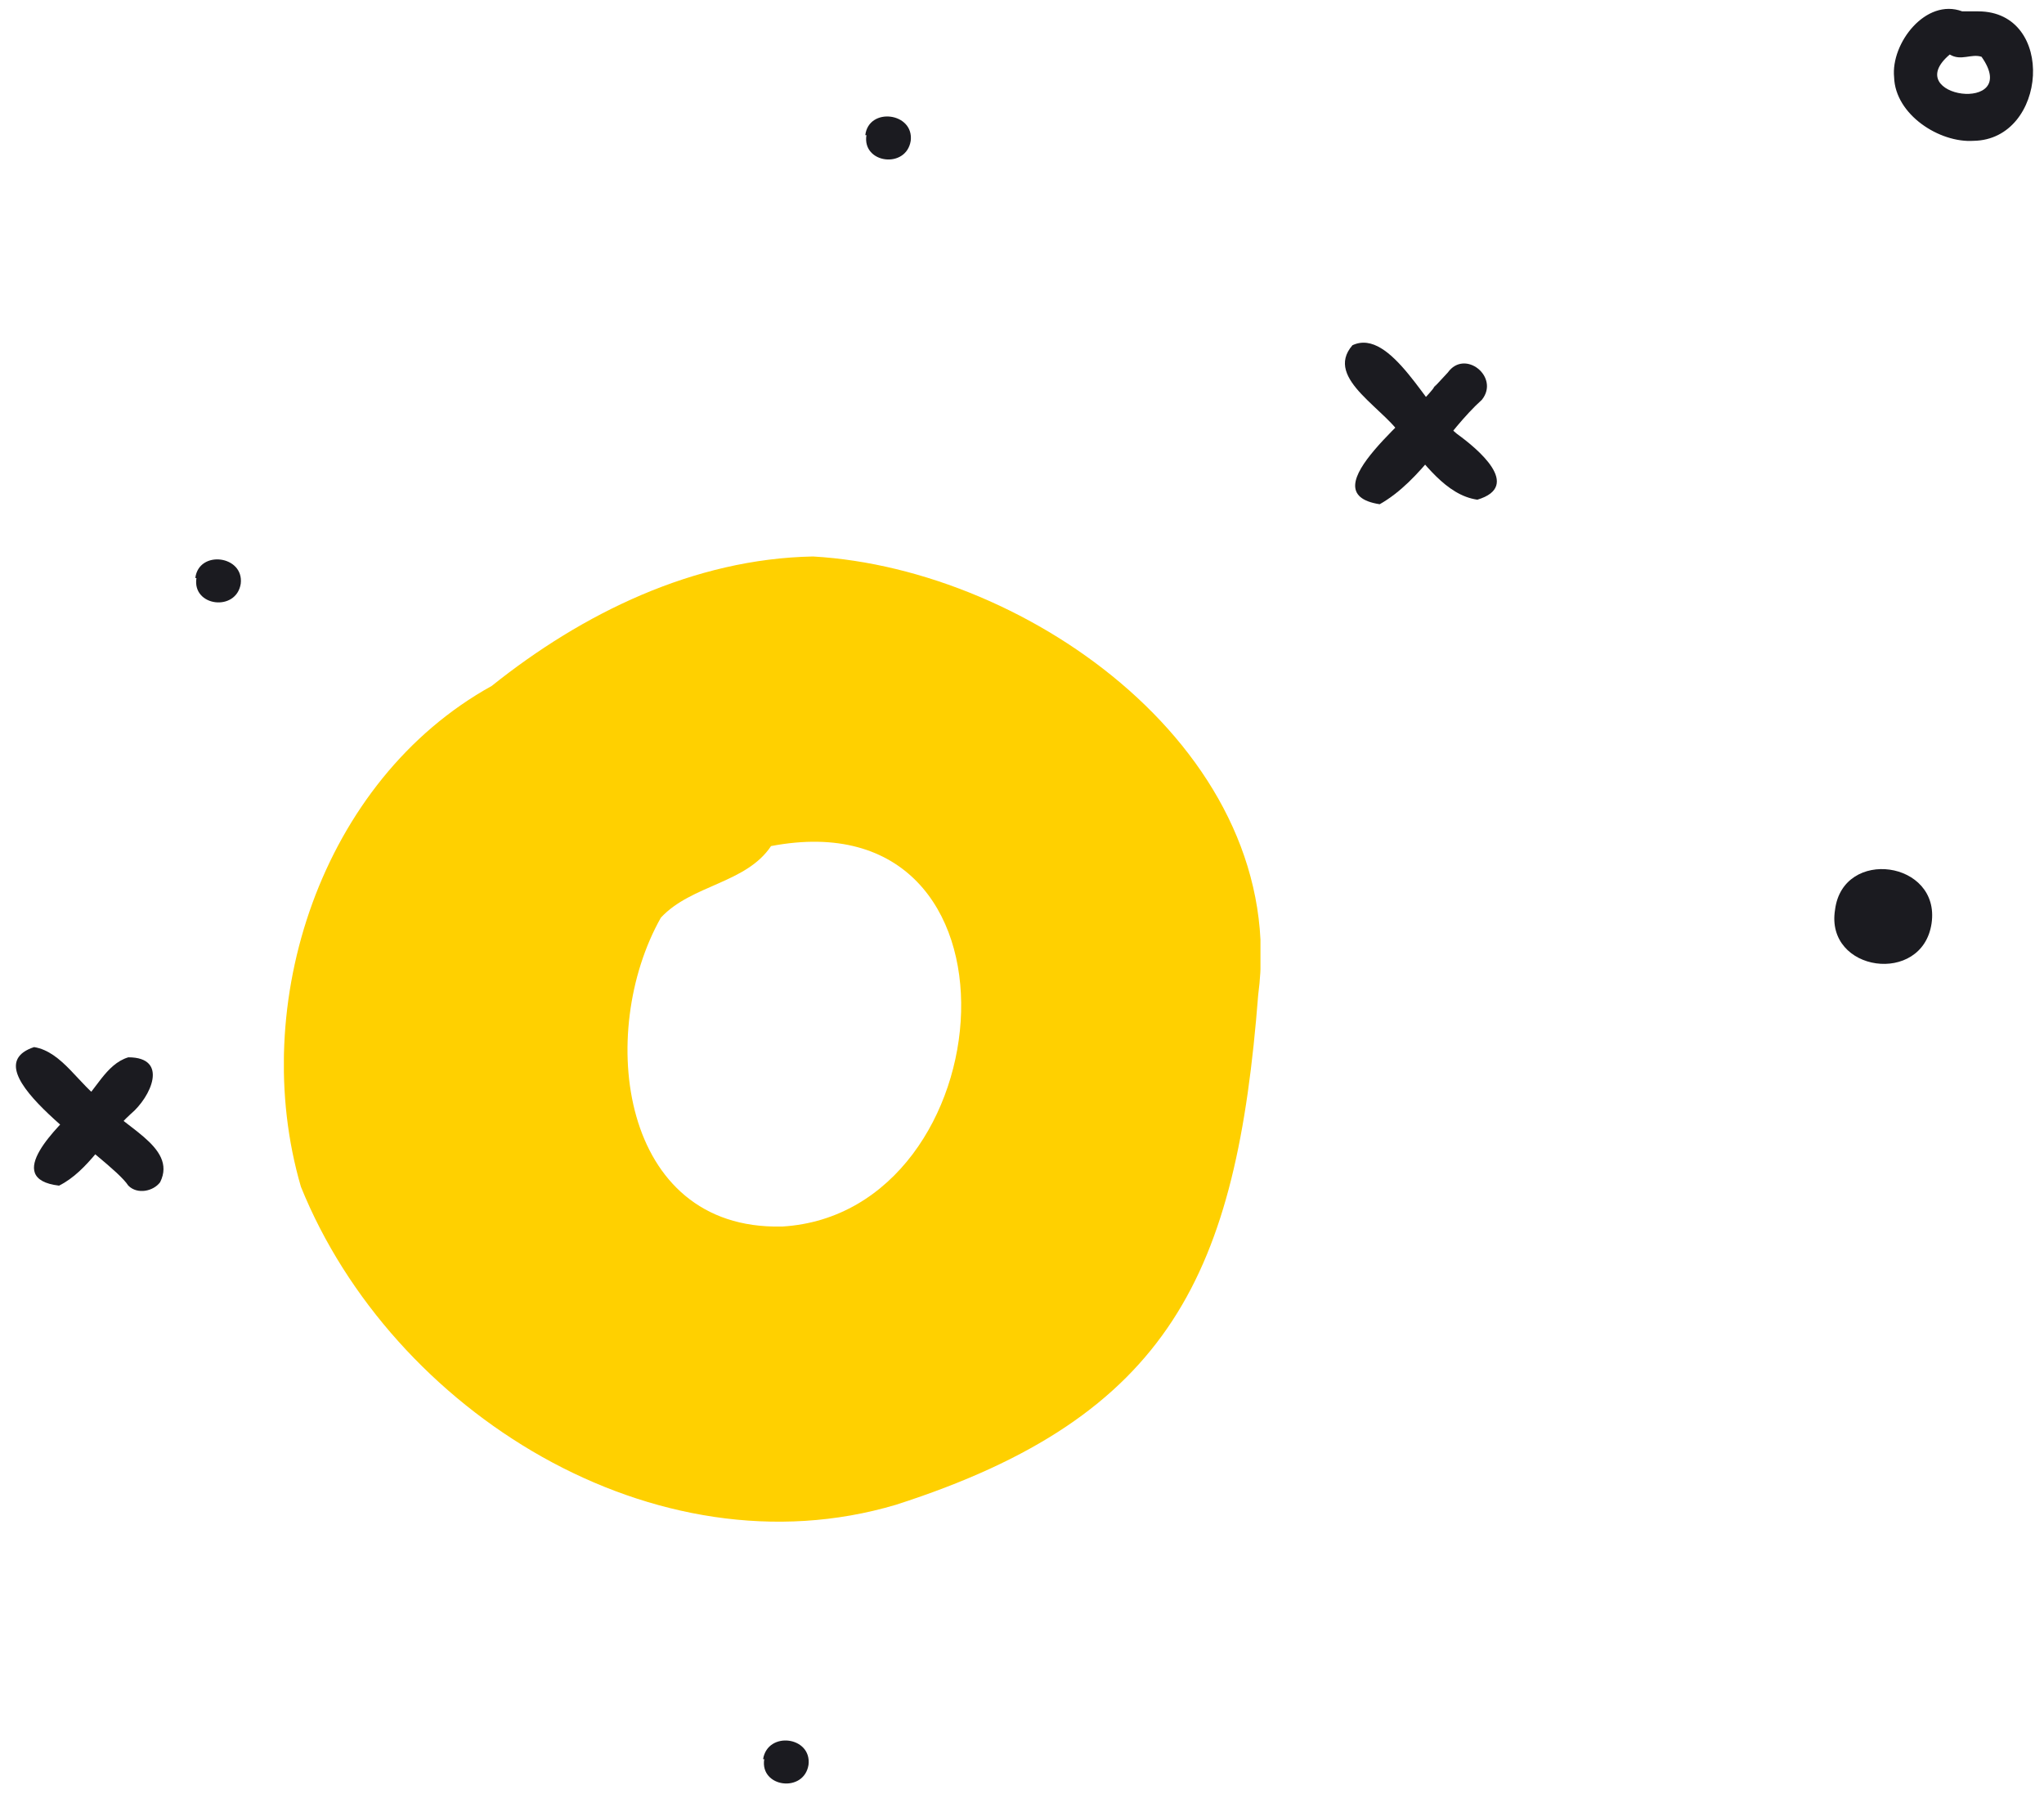 <svg width="180" height="158" viewBox="0 0 180 158" fill="none" xmlns="http://www.w3.org/2000/svg"><g clip-path="url(#clip0)"><path d="M71.6 49c-10.5.2-20.3 5-28.3 11.4-15 8.3-21.5 28-16.8 44.1 8 19.8 31.2 34.3 52.4 28 24.3-7.8 30-20.5 31.9-44.9 2.8-21.1-20-37.5-39.2-38.6zm-2.8 59c-14.2.3-16.3-17.1-10.6-27.2 2.7-2.9 7.5-3 9.7-6.3 23.6-4.5 20.7 32.3 1 33.5z" fill="#FFD000"/></g><path d="M67.3 154.9c-.4 2.5 3.5 3 3.9.5.3-2.5-3.6-3-4-.5zM127.5 32.8l-1.3 1.4.3-.4c-1.4 2.4-11.5 9.6-5 10.6 3.7-2.1 5.9-6.4 9-9.2 1.6-2-1.5-4.5-3-2.4zm1.4 4.1l-.3.3.3-.3z" fill="#1B1B20"/><path d="M119.1 30.4c-2.6 3 3.2 5.7 4.5 8.3 1.8 2 3.7 4.9 6.5 5.3 4-1.2 0-4.5-1.8-5.8-2.5-2-5.8-9.4-9.2-7.8zM76.3 11.9c-.4 2.5 3.5 3 3.9.5.3-2.5-3.7-3-4-.5zM174.2 1h-1.4c-3.2-1.2-6.3 2.8-6 5.8.1 3.3 4 5.8 7 5.6 6.5-.1 7.3-11.4.4-11.4zm.3 4c3.6 5.1-7.3 3.6-2.8-.2 1 .6 1.9-.1 2.8.2zm-3-.1h-.1.1zM161.6 80.1c-.9 5.5 7.7 6.7 8.5 1.2.8-5.5-7.8-6.7-8.5-1.2zM17.3 50.9c-.4 2.5 3.5 3 3.9.5.3-2.5-3.7-3-4-.5zM11.3 93.1c-2 .6-2.9 3-4.4 4.3-1.7 1.7-6.8 6.4-1.7 7 2.6-1.3 4.1-4.3 6.3-6.3 1.8-1.5 3.4-5-.2-5z" fill="#1B1B20"/><path d="M3 92.2c-6 2 6.7 9.7 8.3 12.2.8.8 2.2.5 2.8-.3 1.6-3.2-3.7-5-5.2-7.3l.1.1c-2-1.3-3.5-4.3-6-4.7z" fill="#1B1B20"/><defs><clipPath id="clip0"><path fill="#fff" transform="translate(25 49)" d="M0 0h86v85H0z"/></clipPath></defs></svg>
